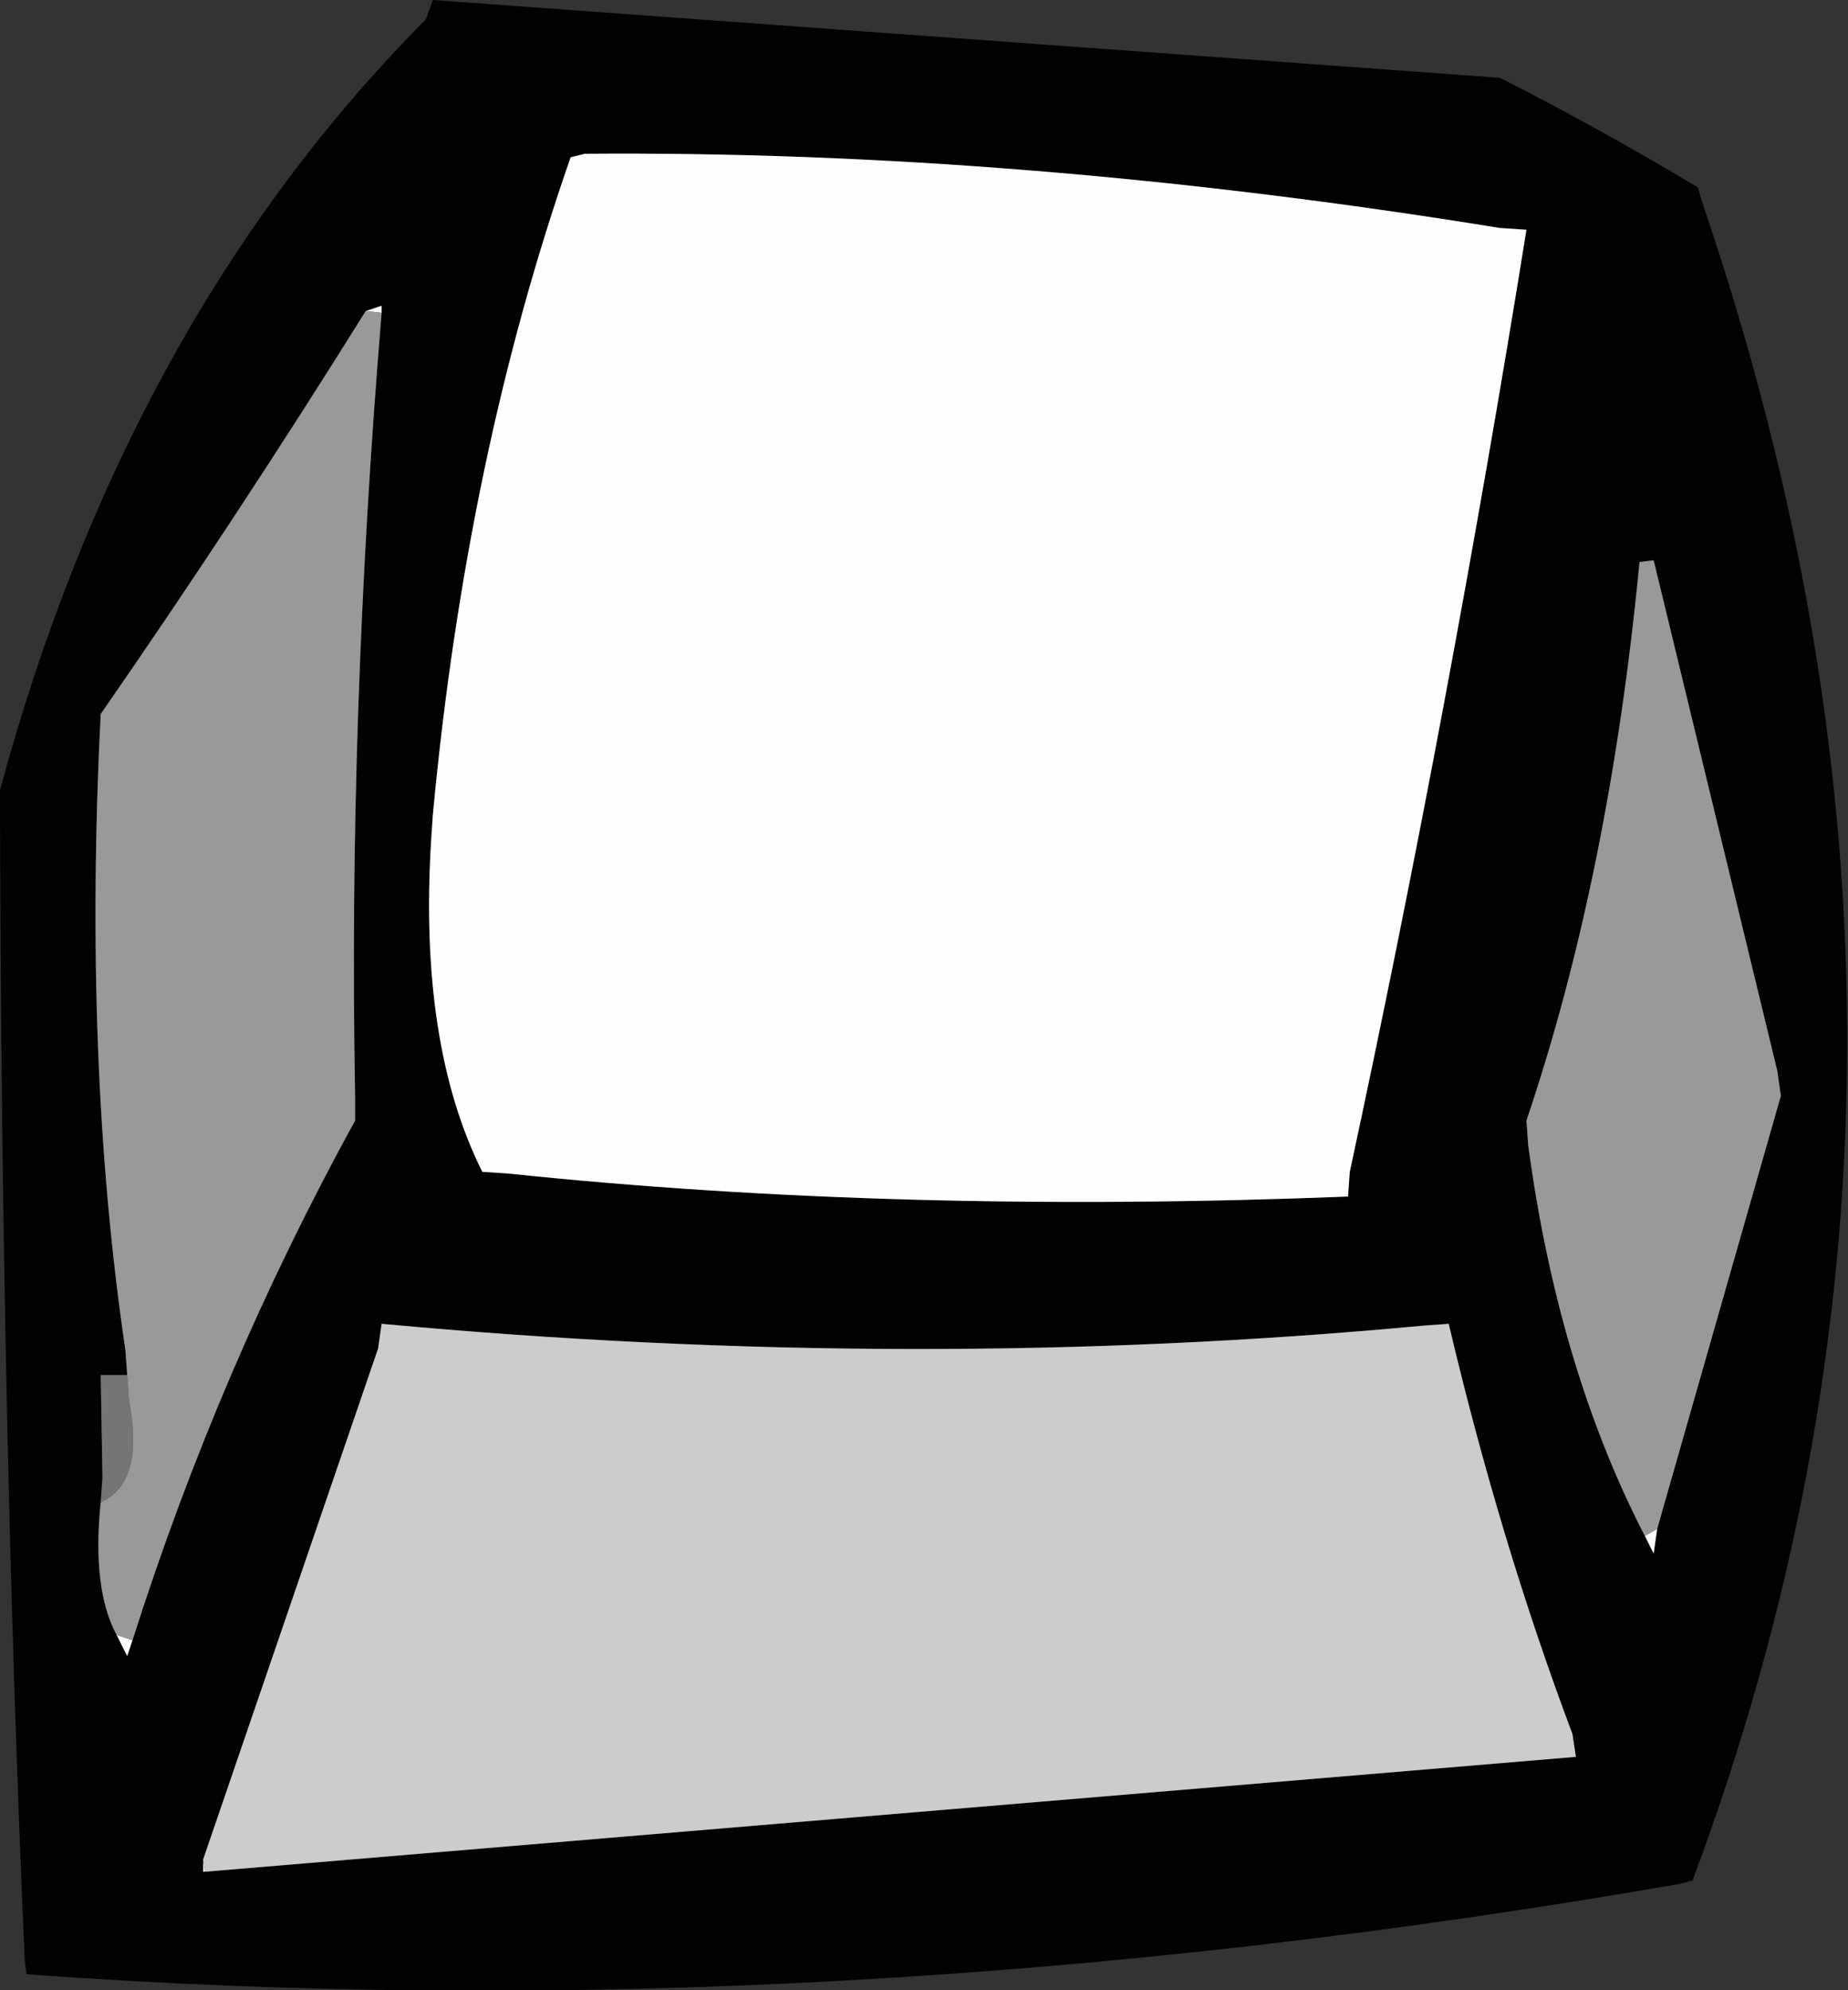 <?xml version="1.0" encoding="UTF-8" standalone="no"?>
<svg xmlns:xlink="http://www.w3.org/1999/xlink" height="56.3px" width="52.3px" xmlns="http://www.w3.org/2000/svg">
  <rect width="100%" height="100%" fill="#333333" stroke="none"/>
  <g transform="matrix(1.0, 0.0, 0.0, 1.0, 26.15, 28.15)">
    <path d="M22.05 -22.35 Q30.35 2.05 21.75 25.05 L21.35 25.15 Q-2.8 29.35 -25.4 27.7 L-25.45 27.3 Q-26.1 12.6 -26.15 -5.1 L-26.15 -5.8 Q-22.55 -19.1 -14.1 -27.6 L-13.9 -28.15 15.6 -26.0 16.3 -25.95 Q19.15 -24.5 21.9 -22.85 L22.05 -22.35 M17.05 -21.65 L16.3 -21.7 Q2.75 -23.9 -9.6 -23.8 L-10.0 -23.7 Q-12.95 -15.25 -13.9 -5.1 L-13.95 -4.35 Q-14.3 1.4 -12.5 5.0 L-11.75 5.05 Q-0.75 6.2 12.0 5.7 L12.05 5.0 Q14.85 -8.0 17.05 -21.65 M20.75 15.1 L24.25 2.85 24.15 2.15 20.65 -12.3 20.25 -12.25 Q19.4 -3.4 17.05 3.55 L17.1 4.25 Q17.95 10.55 20.4 15.3 L20.65 15.8 20.75 15.1 M18.35 20.9 Q16.3 15.45 14.85 9.3 L14.15 9.35 Q-0.25 10.7 -15.35 9.3 L-15.45 10.0 -20.4 24.45 -20.4 24.8 -20.35 24.8 18.45 21.55 18.35 20.9 M-15.35 -19.3 L-15.35 -19.5 -15.8 -19.35 Q-19.45 -13.5 -23.3 -7.95 -23.8 1.95 -22.6 10.05 L-22.55 10.75 -23.3 10.75 -23.25 13.65 -23.3 14.35 Q-23.55 16.8 -22.85 18.1 L-22.55 18.7 -22.4 18.25 Q-19.95 10.55 -16.1 3.55 L-16.1 2.85 Q-16.3 -7.85 -15.35 -19.3" fill="#020202" fill-rule="evenodd" stroke="none"/>
    <path d="M20.75 15.1 L20.65 15.8 20.4 15.3 20.75 15.1" fill="#fcfcfc" fill-rule="evenodd" stroke="none"/>
    <path d="M17.05 -21.65 Q14.85 -8.0 12.05 5.0 L12.0 5.7 Q-0.75 6.2 -11.75 5.05 L-12.5 5.0 Q-14.3 1.4 -13.95 -4.35 L-13.9 -5.1 Q-12.95 -15.25 -10.0 -23.7 L-9.6 -23.8 Q2.75 -23.9 16.3 -21.7 L17.05 -21.65 M18.45 21.55 L18.35 20.9 18.45 21.55 M-20.4 24.45 L-20.35 24.8 -20.4 24.8 -20.4 24.45" fill="#fefefe" fill-rule="evenodd" stroke="none"/>
    <path d="M-15.35 -19.3 L-15.8 -19.35 -15.35 -19.5 -15.35 -19.3 M-22.85 18.1 L-22.4 18.25 -22.55 18.7 -22.85 18.1" fill="#fafafa" fill-rule="evenodd" stroke="none"/>
    <path d="M-22.55 10.75 L-22.5 11.45 Q-22.05 13.8 -23.3 14.35 L-23.25 13.65 -23.3 10.75 -22.55 10.75" fill="#757575" fill-rule="evenodd" stroke="none"/>
    <path d="M18.35 20.9 L18.45 21.55 -20.35 24.8 -20.4 24.45 -15.45 10.0 -15.35 9.3 Q-0.25 10.7 14.15 9.35 L14.85 9.3 Q16.3 15.45 18.35 20.9" fill="#cccccc" fill-rule="evenodd" stroke="none"/>
    <path d="M20.4 15.3 Q17.95 10.55 17.1 4.25 L17.05 3.55 Q19.4 -3.4 20.25 -12.25 L20.65 -12.3 24.15 2.15 24.25 2.85 20.75 15.1 20.4 15.3 M-15.8 -19.35 L-15.35 -19.3 Q-16.3 -7.85 -16.1 2.85 L-16.1 3.55 Q-19.95 10.55 -22.4 18.25 L-22.85 18.1 Q-23.55 16.8 -23.3 14.35 -22.05 13.8 -22.5 11.45 L-22.55 10.75 -22.6 10.05 Q-23.8 1.95 -23.3 -7.95 -19.45 -13.5 -15.8 -19.35" fill="#999999" fill-rule="evenodd" stroke="none"/>
  </g>
</svg>
